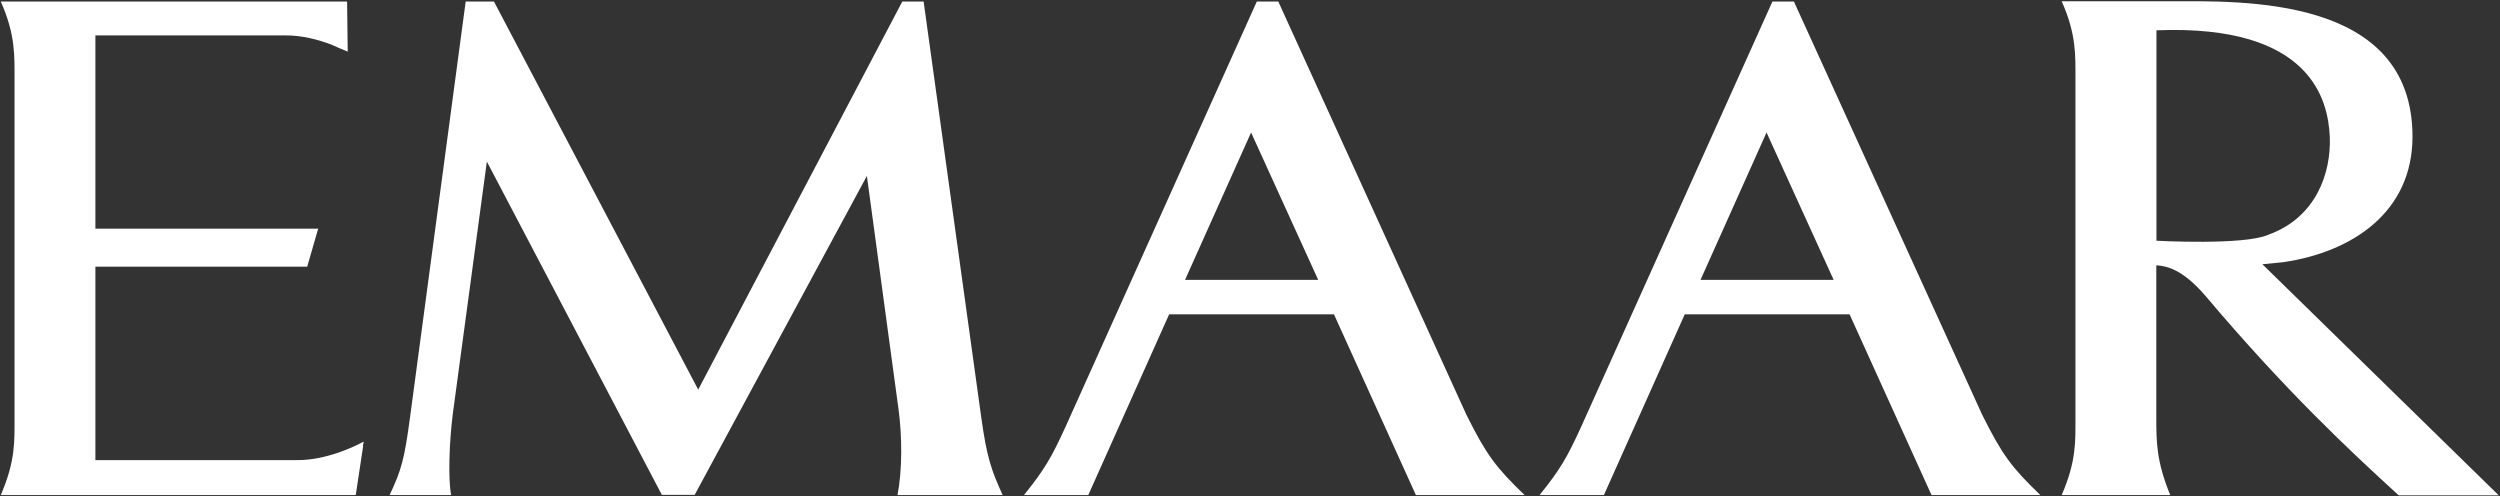 <?xml version="1.0" encoding="UTF-8"?> <svg xmlns="http://www.w3.org/2000/svg" width="1617" height="321" viewBox="0 0 1617 321" fill="none"><rect x="0" y="0" width="1617" height="321" fill="#333333" stroke="none"/><g clip-path="url(#clip0_577_2)"><path d="M234.9 288.4L230.1 320.2H0.5C10 298.2 9.4 285.8 9.4 269.9V51.3C9.4 35.9 10 22.4 0.5 1H69.3H224.5L224.9 33.4C220.7 31.7 217.3 30.2 214.2 28.8C205.9 25.7 195.4 22.8 184.5 22.9C167.1 22.9 94.1 22.9 61.7 22.9V147.9H205.8L198.7 172.5H61.7V297.6C88.2 297.6 172.9 297.6 191.6 297.6C213.5 298 235.3 285.6 235.3 285.6L234.7 288.3C234.7 288.4 234.8 288.4 234.9 288.4ZM580.5 320.2C583.6 304.5 583.6 282.3 581.1 264.2L560.7 113.8L449.3 320.1H428.1L314.9 104.5L292.9 267.5C290.5 286.3 289.8 310.1 291.8 320.2H252C259.7 303.9 261.6 296.8 265.2 270L301.2 1H319.5L451.6 252L583.6 1H597.4L634.6 269.4C638.3 296.1 641.1 303.8 648.5 320.2H580.5ZM915.8 320.2L862.8 203.3H756.2L703.9 320.2H699.4H662.5H662.3C675.5 303.8 680 296.2 689.3 275.8L812.9 1H826.8L948.4 268.1C961.4 294.2 967.5 302.3 986.1 320.2H915.8ZM1249.3 320.2L1196.3 203.3H1089.7L1037.4 320.2H1033H996H995.8C1009 303.8 1013.5 296.2 1022.8 275.8L1146.4 1H1160.3L1282 268.1C1295 294.2 1301.1 302.3 1319.7 320.2H1249.3ZM1551.5 320.4C1519.6 291.3 1478.3 252.7 1426.6 191.5C1411.8 174.2 1401.4 172 1394.7 171.6V269.9C1394.7 285.7 1394.7 298.2 1403.7 320.2H1333.5C1343 298.2 1342.4 285.8 1342.4 269.9V51.1C1342.4 35.7 1343 22.2 1333.5 0.8H1402.3C1449.3 0.8 1560.4 -3.4 1560.4 88.4C1560.4 136.9 1521.9 163 1476.7 169.6L1463.3 170.9C1463.3 170.9 1609.9 314.2 1616.2 320.4H1551.5ZM1468.4 151.3L1468.3 151.4C1497.9 140.2 1507.9 112.1 1506.9 88.3C1505.8 65.4 1495.5 15.6 1394.8 19.6V155.7C1394.8 155.7 1451.2 158.8 1467 151.9C1467.9 151.5 1468.4 151.3 1468.4 151.3ZM1099.9 181H1186L1142.6 85.7L1099.9 181ZM766.5 181H852.6L809.2 85.7L766.5 181Z" fill="white"></path></g><defs><clipPath id="clip0_577_2"><rect width="1617" height="321" fill="white"></rect></clipPath></defs></svg> 